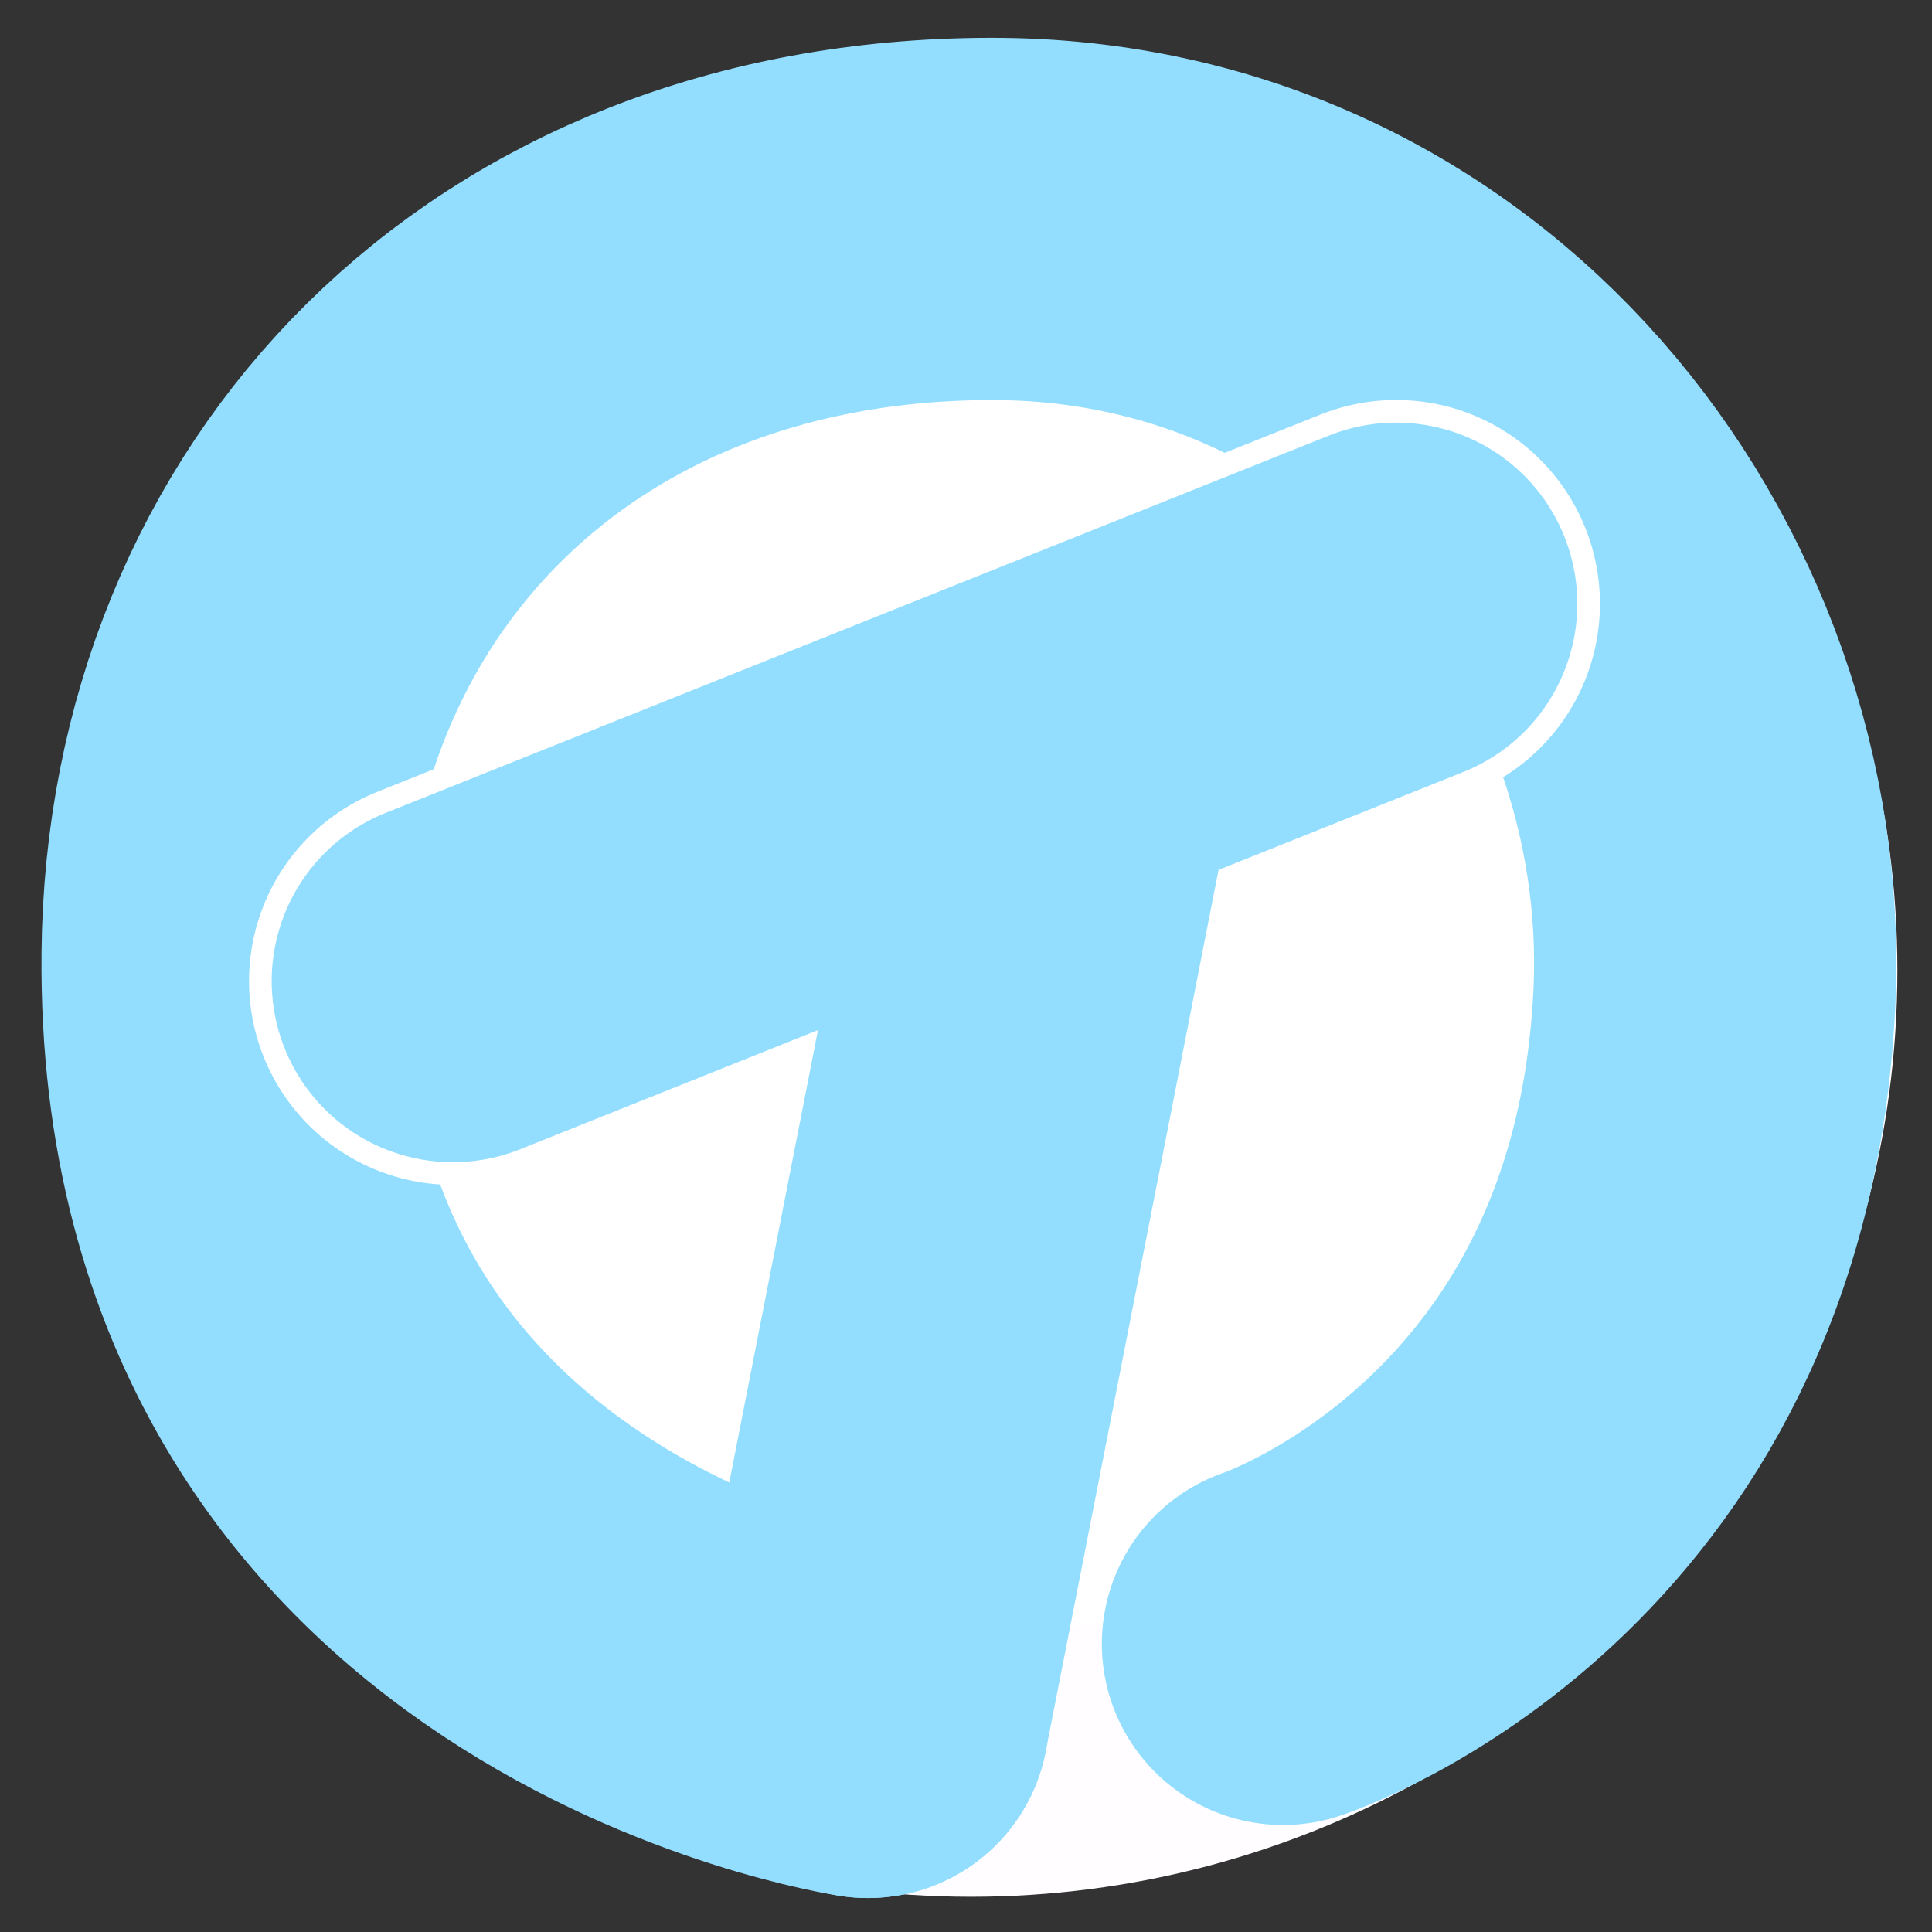 <?xml version="1.0" encoding="UTF-8" standalone="no"?>
<!-- Created with Inkscape (http://www.inkscape.org/) -->

<svg
   width="512"
   height="512"
   viewBox="0 0 512 512"
   version="1.1"
   id="svg5"
   inkscape:version="1.1.2 (b8e25be833, 2022-02-05)"
   sodipodi:docname="Terzo Technical Icon 04.svg"
   xmlns:inkscape="http://www.inkscape.org/namespaces/inkscape"
   xmlns:sodipodi="http://sodipodi.sourceforge.net/DTD/sodipodi-0.dtd"
   xmlns="http://www.w3.org/2000/svg"
   xmlns:svg="http://www.w3.org/2000/svg">
  <rect x="0" y="0" width="512" height="512" fill="#333333" stroke="none"/>
  <sodipodi:namedview
     id="namedview7"
     pagecolor="#ffffff"
     bordercolor="#666666"
     borderopacity="1.0"
     inkscape:pageshadow="2"
     inkscape:pageopacity="0.0"
     inkscape:pagecheckerboard="0"
     inkscape:document-units="px"
     showgrid="true"
     inkscape:zoom="1.1476675"
     inkscape:cx="131.13554"
     inkscape:cy="252.68643"
     inkscape:window-width="1920"
     inkscape:window-height="1017"
     inkscape:window-x="-8"
     inkscape:window-y="-8"
     inkscape:window-maximized="1"
     inkscape:current-layer="layer1"
     inkscape:snap-grids="false">
    <inkscape:grid
       type="xygrid"
       id="grid1195" />
  </sodipodi:namedview>
  <defs
     id="defs2">
    <marker
       style="overflow:visible"
       id="Arrow1Lstart"
       refX="0.0"
       refY="0.0"
       orient="auto"
       inkscape:stockid="Arrow1Lstart"
       inkscape:isstock="true">
      <path
         transform="scale(0.8) translate(12.5,0)"
         style="fill-rule:evenodd;fill:context-stroke;stroke:context-stroke;stroke-width:1.0pt"
         d="M 0.0,0.0 L 5.0,-5.0 L -12.5,0.0 L 5.0,5.0 L 0.0,0.0 z "
         id="path5695" />
    </marker>
  </defs>
  <g
     inkscape:groupmode="layer"
     id="layer2"
     inkscape:label="Layer 2 - Monochrome Background"
     style="display:none">
    <circle
       style="stroke:#ff0000;stroke-width:64;stroke-linecap:round;stroke-linejoin:round;stroke-miterlimit:4;stroke-dasharray:none"
       id="path884"
       cx="256.924"
       cy="256.924"
       r="213.795" />
    <rect
       style="fill:#76ff55;fill-opacity:1;stroke:#fffdff;stroke-width:148.675;stroke-linecap:round;stroke-linejoin:round;stroke-opacity:1;paint-order:stroke fill markers"
       id="rect2157"
       width="640"
       height="640"
       x="-40"
       y="-50" />
  </g>
  <g
     inkscape:groupmode="layer"
     id="layer4"
     inkscape:label="Layer 4 - White Fill"
     style="display:inline">
    <circle
       style="fill:#ffffff;fill-opacity:1;stroke:#fffdff;stroke-width:69.211;stroke-linecap:round;stroke-linejoin:round;stroke-opacity:1;paint-order:stroke fill markers"
       id="path1199"
       cx="257.342"
       cy="257.181"
       r="210.878" />
  </g>
  <g
     inkscape:groupmode="layer"
     id="layer3"
     inkscape:label="Layer 3 - Shadow"
     style="display:none">
    <path
       style="fill:none;stroke:#c0c0c0;stroke-width:64;stroke-linecap:round;stroke-linejoin:round;stroke-miterlimit:4;stroke-dasharray:none;stroke-opacity:1;paint-order:stroke fill markers"
       d="m 375.836,187.302 -236.592,92.419 155.264,-59.148 -41.897,271.095 c 0,0 -187.49,-21.297 -192.231,-215.644 C 57.706,166.406 147.211,64.584 272.327,63.461 390.338,62.401 494.174,158.042 487.971,287.114 480.56,441.331 335.172,481.81 335.172,481.81"
       id="path857-7"
       sodipodi:nodetypes="ccccsssc" />
  </g>
  <g
     inkscape:label="Layer 1 - Broken Circle"
     inkscape:groupmode="layer"
     id="layer1"
     style="display:inline">
    <path
       style="fill:none;stroke:#93deff;stroke-width:96;stroke-linecap:round;stroke-linejoin:round;stroke-miterlimit:4;stroke-dasharray:none;stroke-opacity:1;paint-order:stroke fill markers"
       d="M 230,455 C 230,455 57.386,429.129 58.999,252.972 60.002,143.326 140,58.257 262.469,58.021 380,57.795 459.129,160 454.339,264.15 448.095,399.956 340,435.643 340,435.643"
       id="path857"
       sodipodi:nodetypes="csssc" />
  </g>
  <g
     inkscape:groupmode="layer"
     id="g2174"
     inkscape:label="Layer 1 - Tea Bar Stroke"
     style="display:inline">
    <path
       style="fill:none;stroke:#ffffff;stroke-width:108;stroke-linecap:round;stroke-linejoin:miter;stroke-miterlimit:4;stroke-dasharray:none;stroke-opacity:1"
       d="M 120,260 370,160"
       id="path2172"
       sodipodi:nodetypes="cc" />
  </g>
  <g
     inkscape:groupmode="layer"
     id="layer5"
     inkscape:label="Layer 1 - Tea Bar"
     style="display:inline">
    <path
       style="fill:none;stroke:#93deff;stroke-width:96;stroke-linecap:round;stroke-linejoin:miter;stroke-miterlimit:4;stroke-dasharray:none;stroke-opacity:1"
       d="M 120,260 370,160"
       id="path1636"
       sodipodi:nodetypes="cc" />
    <path
       style="fill:none;stroke:#93deff;stroke-width:96;stroke-linecap:round;stroke-linejoin:miter;stroke-miterlimit:4;stroke-dasharray:none;stroke-opacity:1"
       d="M 280,200 230,455"
       id="path3159"
       sodipodi:nodetypes="cc" />
  </g>
</svg>
